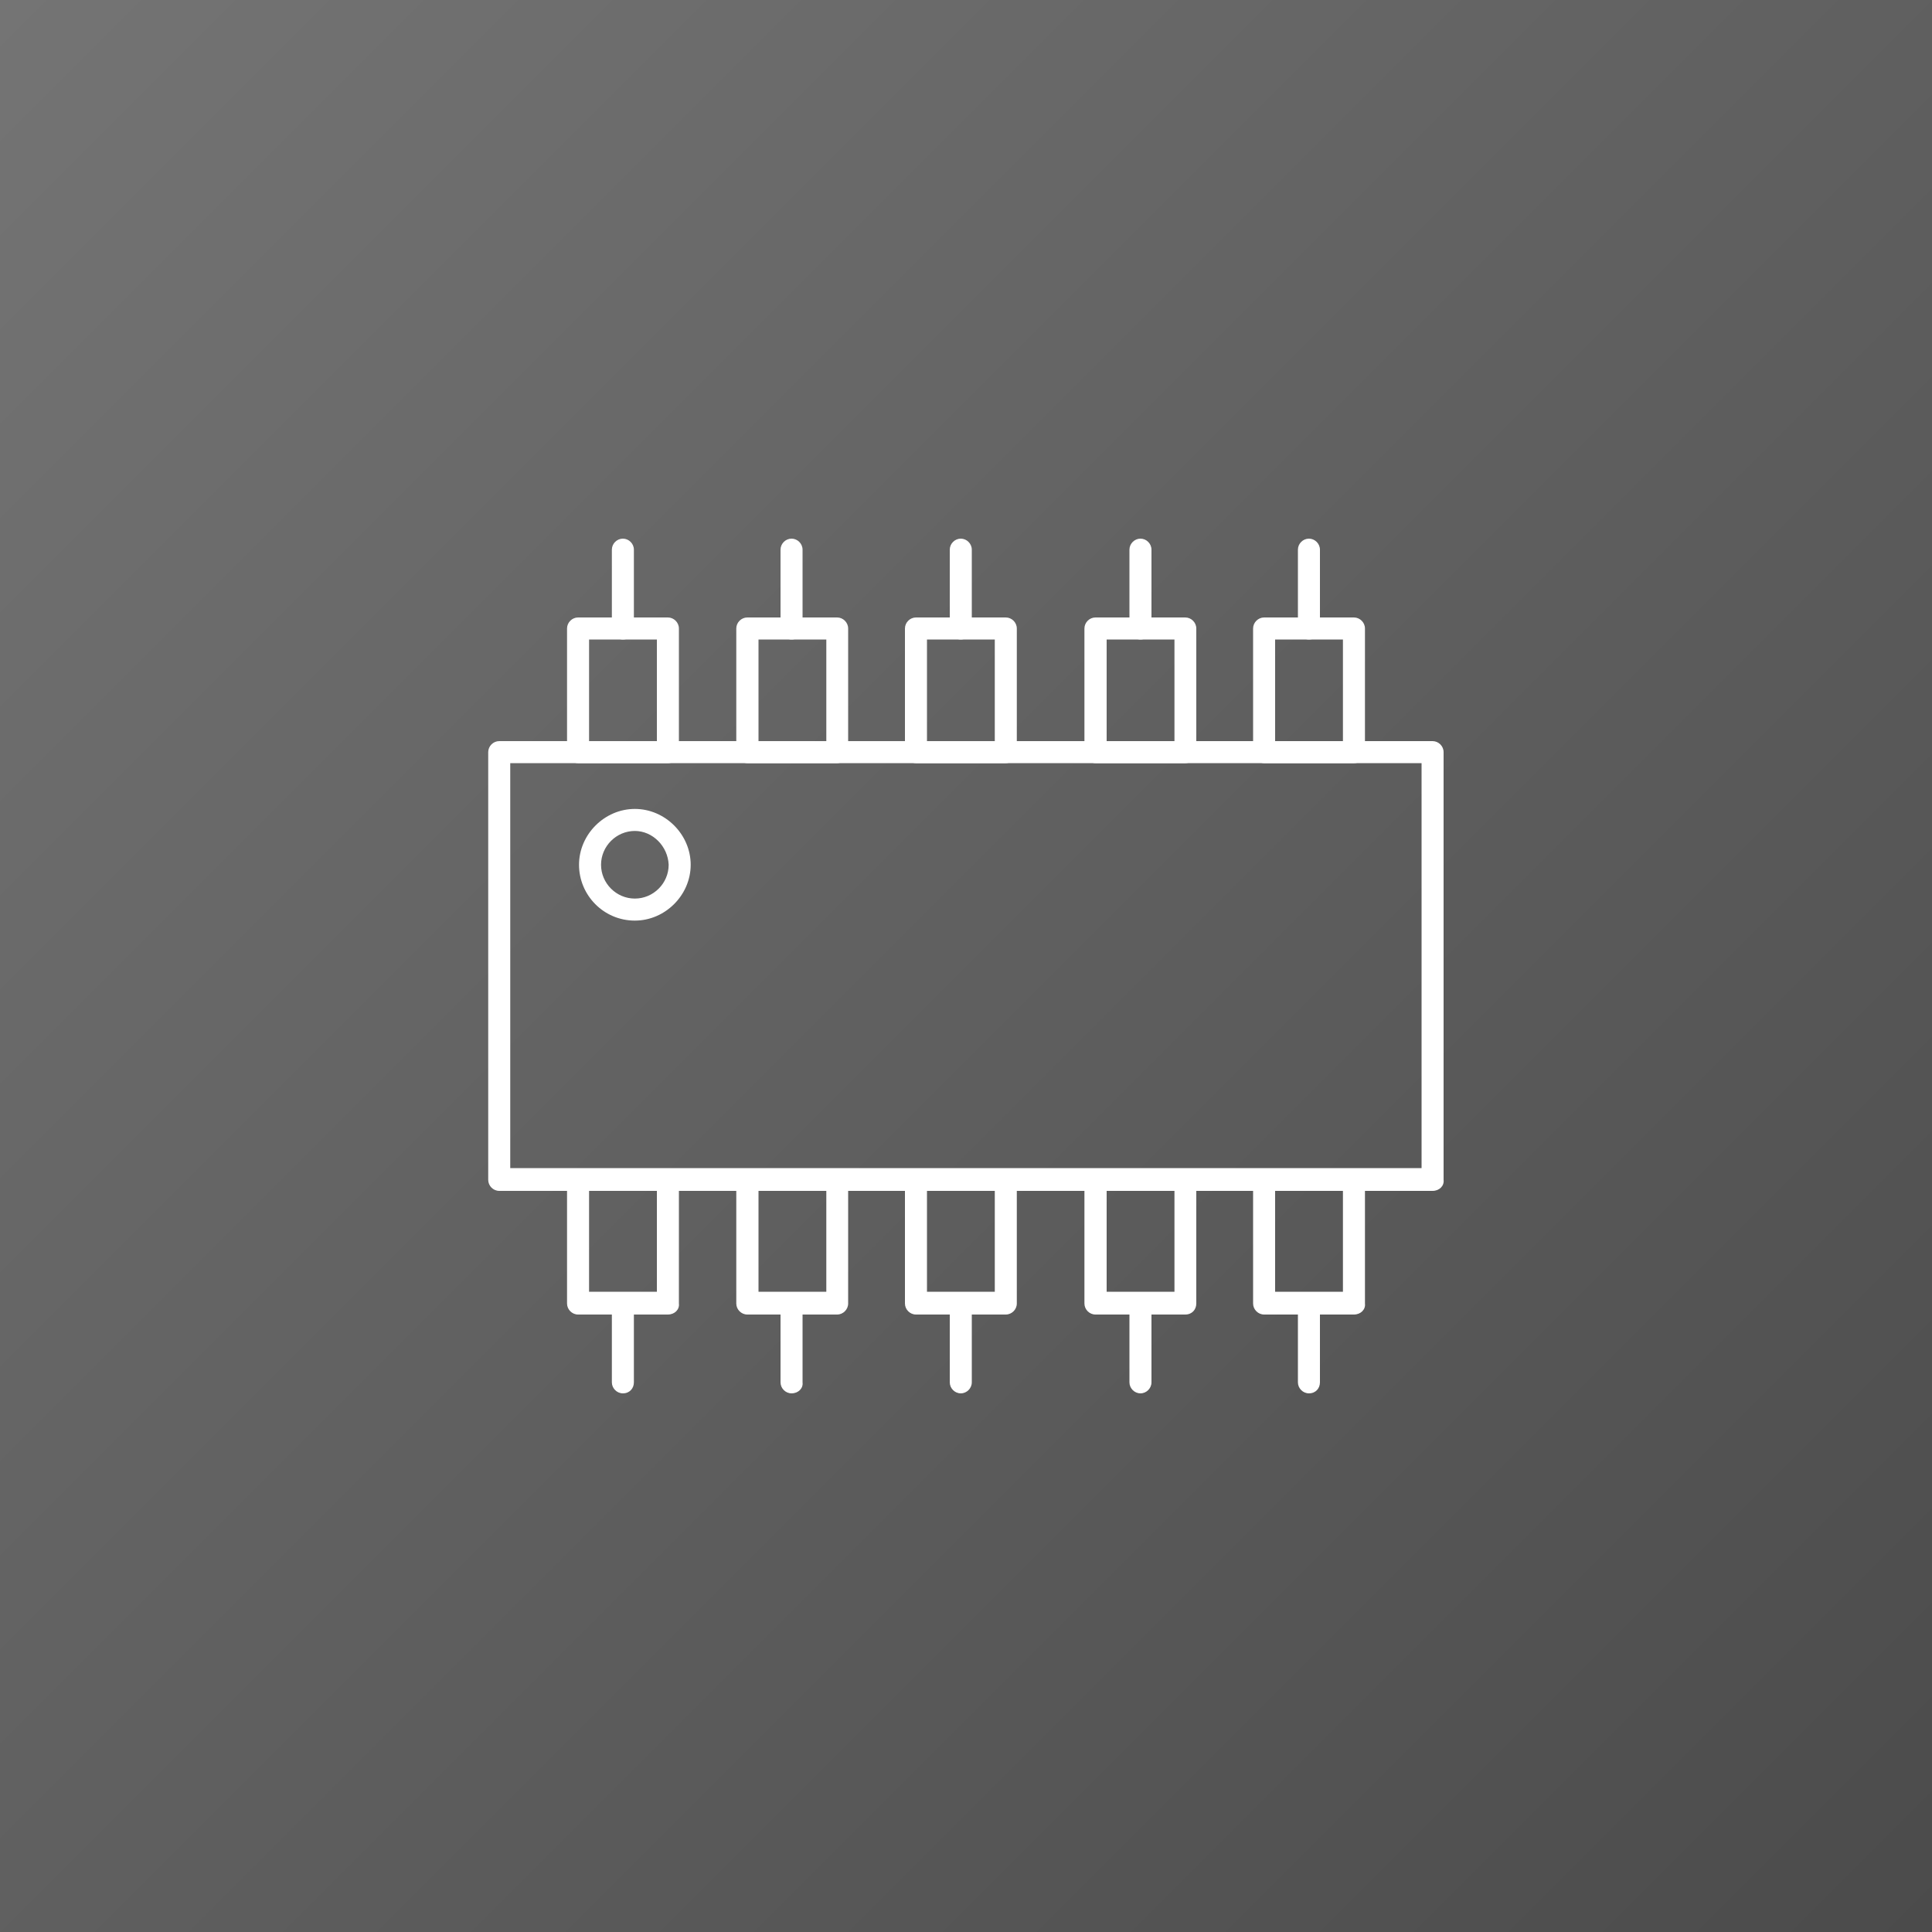 <svg width="100" height="100" viewBox="0 0 100 100" fill="none" xmlns="http://www.w3.org/2000/svg">
<rect x="0" y="0" width="100" height="100" fill="#333333" stroke="none"/>
<g clip-path="url(#clip0_2_519)">
<path d="M100 0H0V100H100V0Z" fill="url(#paint0_linear_2_519)"/>
<path fill-rule="evenodd" clip-rule="evenodd" d="M74.15 61.64H25.84C25.53 61.64 25.27 61.38 25.27 61.07V38.93C25.27 38.62 25.53 38.36 25.84 38.36H74.15C74.46 38.36 74.72 38.62 74.72 38.93V61.07C74.76 61.38 74.5 61.64 74.15 61.64ZM26.41 60.46H73.58V39.5H26.41V60.46Z" fill="white"/>
<path fill-rule="evenodd" clip-rule="evenodd" d="M34.57 39.5H29.92C29.61 39.5 29.35 39.24 29.35 38.93V32.53C29.35 32.22 29.61 31.96 29.92 31.96H34.57C34.88 31.96 35.14 32.22 35.14 32.53V38.93C35.18 39.24 34.92 39.5 34.57 39.5ZM30.49 38.36H34V33.1H30.49V38.36Z" fill="white"/>
<path fill-rule="evenodd" clip-rule="evenodd" d="M43.33 39.5H38.68C38.37 39.5 38.11 39.24 38.11 38.93V32.53C38.11 32.22 38.37 31.96 38.68 31.96H43.33C43.64 31.96 43.9 32.22 43.9 32.53V38.93C43.9 39.24 43.64 39.5 43.33 39.5ZM39.26 38.36H42.77V33.1H39.26V38.36Z" fill="white"/>
<path fill-rule="evenodd" clip-rule="evenodd" d="M52.06 39.5H47.41C47.1 39.5 46.84 39.24 46.84 38.93V32.53C46.84 32.22 47.1 31.96 47.41 31.96H52.06C52.37 31.96 52.63 32.22 52.63 32.53V38.93C52.63 39.24 52.37 39.5 52.06 39.5ZM47.98 38.36H51.49V33.1H47.98V38.36Z" fill="white"/>
<path fill-rule="evenodd" clip-rule="evenodd" d="M61.35 39.5H56.7C56.39 39.5 56.13 39.24 56.13 38.93V32.53C56.13 32.22 56.39 31.96 56.7 31.96H61.35C61.66 31.96 61.92 32.22 61.92 32.53V38.93C61.92 39.24 61.7 39.5 61.35 39.5ZM57.28 38.36H60.79V33.1H57.28V38.36Z" fill="white"/>
<path fill-rule="evenodd" clip-rule="evenodd" d="M70.08 39.5H65.43C65.12 39.5 64.86 39.24 64.86 38.93V32.53C64.86 32.22 65.12 31.96 65.43 31.96H70.08C70.39 31.96 70.65 32.22 70.65 32.53V38.93C70.69 39.24 70.43 39.5 70.08 39.5ZM66 38.36H69.51V33.1H66V38.36Z" fill="white"/>
<path fill-rule="evenodd" clip-rule="evenodd" d="M34.57 68.04H29.92C29.61 68.04 29.35 67.78 29.35 67.47V61.07C29.35 60.76 29.61 60.5 29.92 60.5H34.57C34.88 60.5 35.14 60.76 35.14 61.07V67.47C35.18 67.78 34.92 68.04 34.57 68.04ZM30.49 66.86H34V61.64H30.49V66.86Z" fill="white"/>
<path fill-rule="evenodd" clip-rule="evenodd" d="M43.33 68.04H38.68C38.37 68.04 38.11 67.78 38.11 67.47V61.07C38.11 60.76 38.37 60.5 38.68 60.5H43.33C43.64 60.5 43.9 60.76 43.9 61.07V67.47C43.9 67.78 43.64 68.04 43.33 68.04ZM39.26 66.86H42.77V61.64H39.26V66.86Z" fill="white"/>
<path fill-rule="evenodd" clip-rule="evenodd" d="M52.06 68.04H47.41C47.1 68.04 46.84 67.78 46.84 67.47V61.07C46.84 60.76 47.1 60.5 47.41 60.5H52.06C52.37 60.5 52.63 60.76 52.63 61.07V67.47C52.63 67.78 52.37 68.04 52.06 68.04ZM47.98 66.86H51.49V61.64H47.98V66.86Z" fill="white"/>
<path fill-rule="evenodd" clip-rule="evenodd" d="M61.35 68.04H56.7C56.39 68.04 56.13 67.78 56.13 67.47V61.07C56.13 60.76 56.39 60.5 56.7 60.5H61.35C61.66 60.5 61.92 60.76 61.92 61.07V67.47C61.92 67.78 61.7 68.04 61.35 68.04ZM57.28 66.86H60.79V61.64H57.28V66.86Z" fill="white"/>
<path fill-rule="evenodd" clip-rule="evenodd" d="M70.08 68.04H65.43C65.12 68.04 64.86 67.78 64.86 67.47V61.07C64.86 60.76 65.12 60.5 65.43 60.5H70.08C70.39 60.5 70.65 60.76 70.65 61.07V67.47C70.69 67.78 70.43 68.04 70.08 68.04ZM66 66.86H69.51V61.64H66V66.86Z" fill="white"/>
<path fill-rule="evenodd" clip-rule="evenodd" d="M32.24 33.1C31.93 33.1 31.67 32.84 31.67 32.53V28.45C31.67 28.14 31.93 27.88 32.24 27.88C32.55 27.88 32.81 28.14 32.81 28.45V32.53C32.81 32.84 32.59 33.1 32.24 33.1Z" fill="white"/>
<path fill-rule="evenodd" clip-rule="evenodd" d="M40.97 33.1C40.66 33.1 40.4 32.84 40.4 32.53V28.45C40.4 28.14 40.66 27.88 40.97 27.88C41.28 27.88 41.54 28.14 41.54 28.45V32.53C41.58 32.84 41.32 33.1 40.97 33.1Z" fill="white"/>
<path fill-rule="evenodd" clip-rule="evenodd" d="M49.73 33.1C49.42 33.1 49.16 32.84 49.16 32.53V28.45C49.16 28.14 49.42 27.88 49.73 27.88C50.04 27.88 50.3 28.14 50.3 28.45V32.53C50.3 32.84 50.04 33.1 49.73 33.1Z" fill="white"/>
<path fill-rule="evenodd" clip-rule="evenodd" d="M59.03 33.1C58.72 33.1 58.46 32.84 58.46 32.53V28.45C58.46 28.14 58.72 27.88 59.03 27.88C59.34 27.88 59.6 28.14 59.6 28.45V32.53C59.6 32.84 59.34 33.1 59.03 33.1Z" fill="white"/>
<path fill-rule="evenodd" clip-rule="evenodd" d="M67.75 33.1C67.44 33.1 67.18 32.84 67.18 32.53V28.45C67.18 28.14 67.44 27.88 67.75 27.88C68.06 27.88 68.32 28.14 68.32 28.45V32.53C68.32 32.84 68.1 33.1 67.75 33.1Z" fill="white"/>
<path fill-rule="evenodd" clip-rule="evenodd" d="M32.24 72.12C31.93 72.12 31.67 71.86 31.67 71.55V67.47C31.67 67.16 31.93 66.9 32.24 66.9C32.55 66.9 32.81 67.16 32.81 67.47V71.55C32.81 71.86 32.59 72.12 32.24 72.12Z" fill="white"/>
<path fill-rule="evenodd" clip-rule="evenodd" d="M40.97 72.12C40.66 72.12 40.4 71.86 40.4 71.55V67.47C40.4 67.16 40.66 66.9 40.97 66.9C41.28 66.9 41.54 67.16 41.54 67.47V71.55C41.58 71.86 41.32 72.12 40.97 72.12Z" fill="white"/>
<path fill-rule="evenodd" clip-rule="evenodd" d="M49.73 72.12C49.42 72.12 49.16 71.86 49.16 71.55V67.47C49.16 67.16 49.42 66.9 49.73 66.9C50.04 66.9 50.3 67.16 50.3 67.47V71.55C50.3 71.86 50.04 72.12 49.73 72.12Z" fill="white"/>
<path fill-rule="evenodd" clip-rule="evenodd" d="M59.03 72.12C58.72 72.12 58.46 71.86 58.46 71.55V67.47C58.46 67.16 58.72 66.9 59.03 66.9C59.34 66.9 59.6 67.16 59.6 67.47V71.55C59.6 71.86 59.34 72.12 59.03 72.12Z" fill="white"/>
<path fill-rule="evenodd" clip-rule="evenodd" d="M67.75 72.12C67.44 72.12 67.18 71.86 67.18 71.55V67.47C67.18 67.16 67.44 66.9 67.75 66.9C68.06 66.9 68.32 67.16 68.32 67.47V71.55C68.32 71.86 68.1 72.12 67.75 72.12Z" fill="white"/>
<path fill-rule="evenodd" clip-rule="evenodd" d="M32.86 47.65C31.24 47.65 29.97 46.33 29.97 44.76C29.97 43.19 31.29 41.87 32.86 41.87C34.43 41.87 35.75 43.19 35.75 44.76C35.75 46.33 34.43 47.65 32.86 47.65ZM32.86 43.01C31.9 43.01 31.11 43.8 31.11 44.76C31.11 45.72 31.9 46.51 32.86 46.51C33.82 46.51 34.61 45.72 34.61 44.76C34.57 43.8 33.78 43.01 32.86 43.01Z" fill="white"/>
</g>
<defs>
<linearGradient id="paint0_linear_2_519" x1="0" y1="0" x2="100" y2="100" gradientUnits="userSpaceOnUse">
<stop stop-color="#747474"/>
<stop offset="1" stop-color="#4B4B4B"/>
</linearGradient>
<clipPath id="clip0_2_519">
<rect width="100" height="100" fill="white"/>
</clipPath>
</defs>
</svg>
